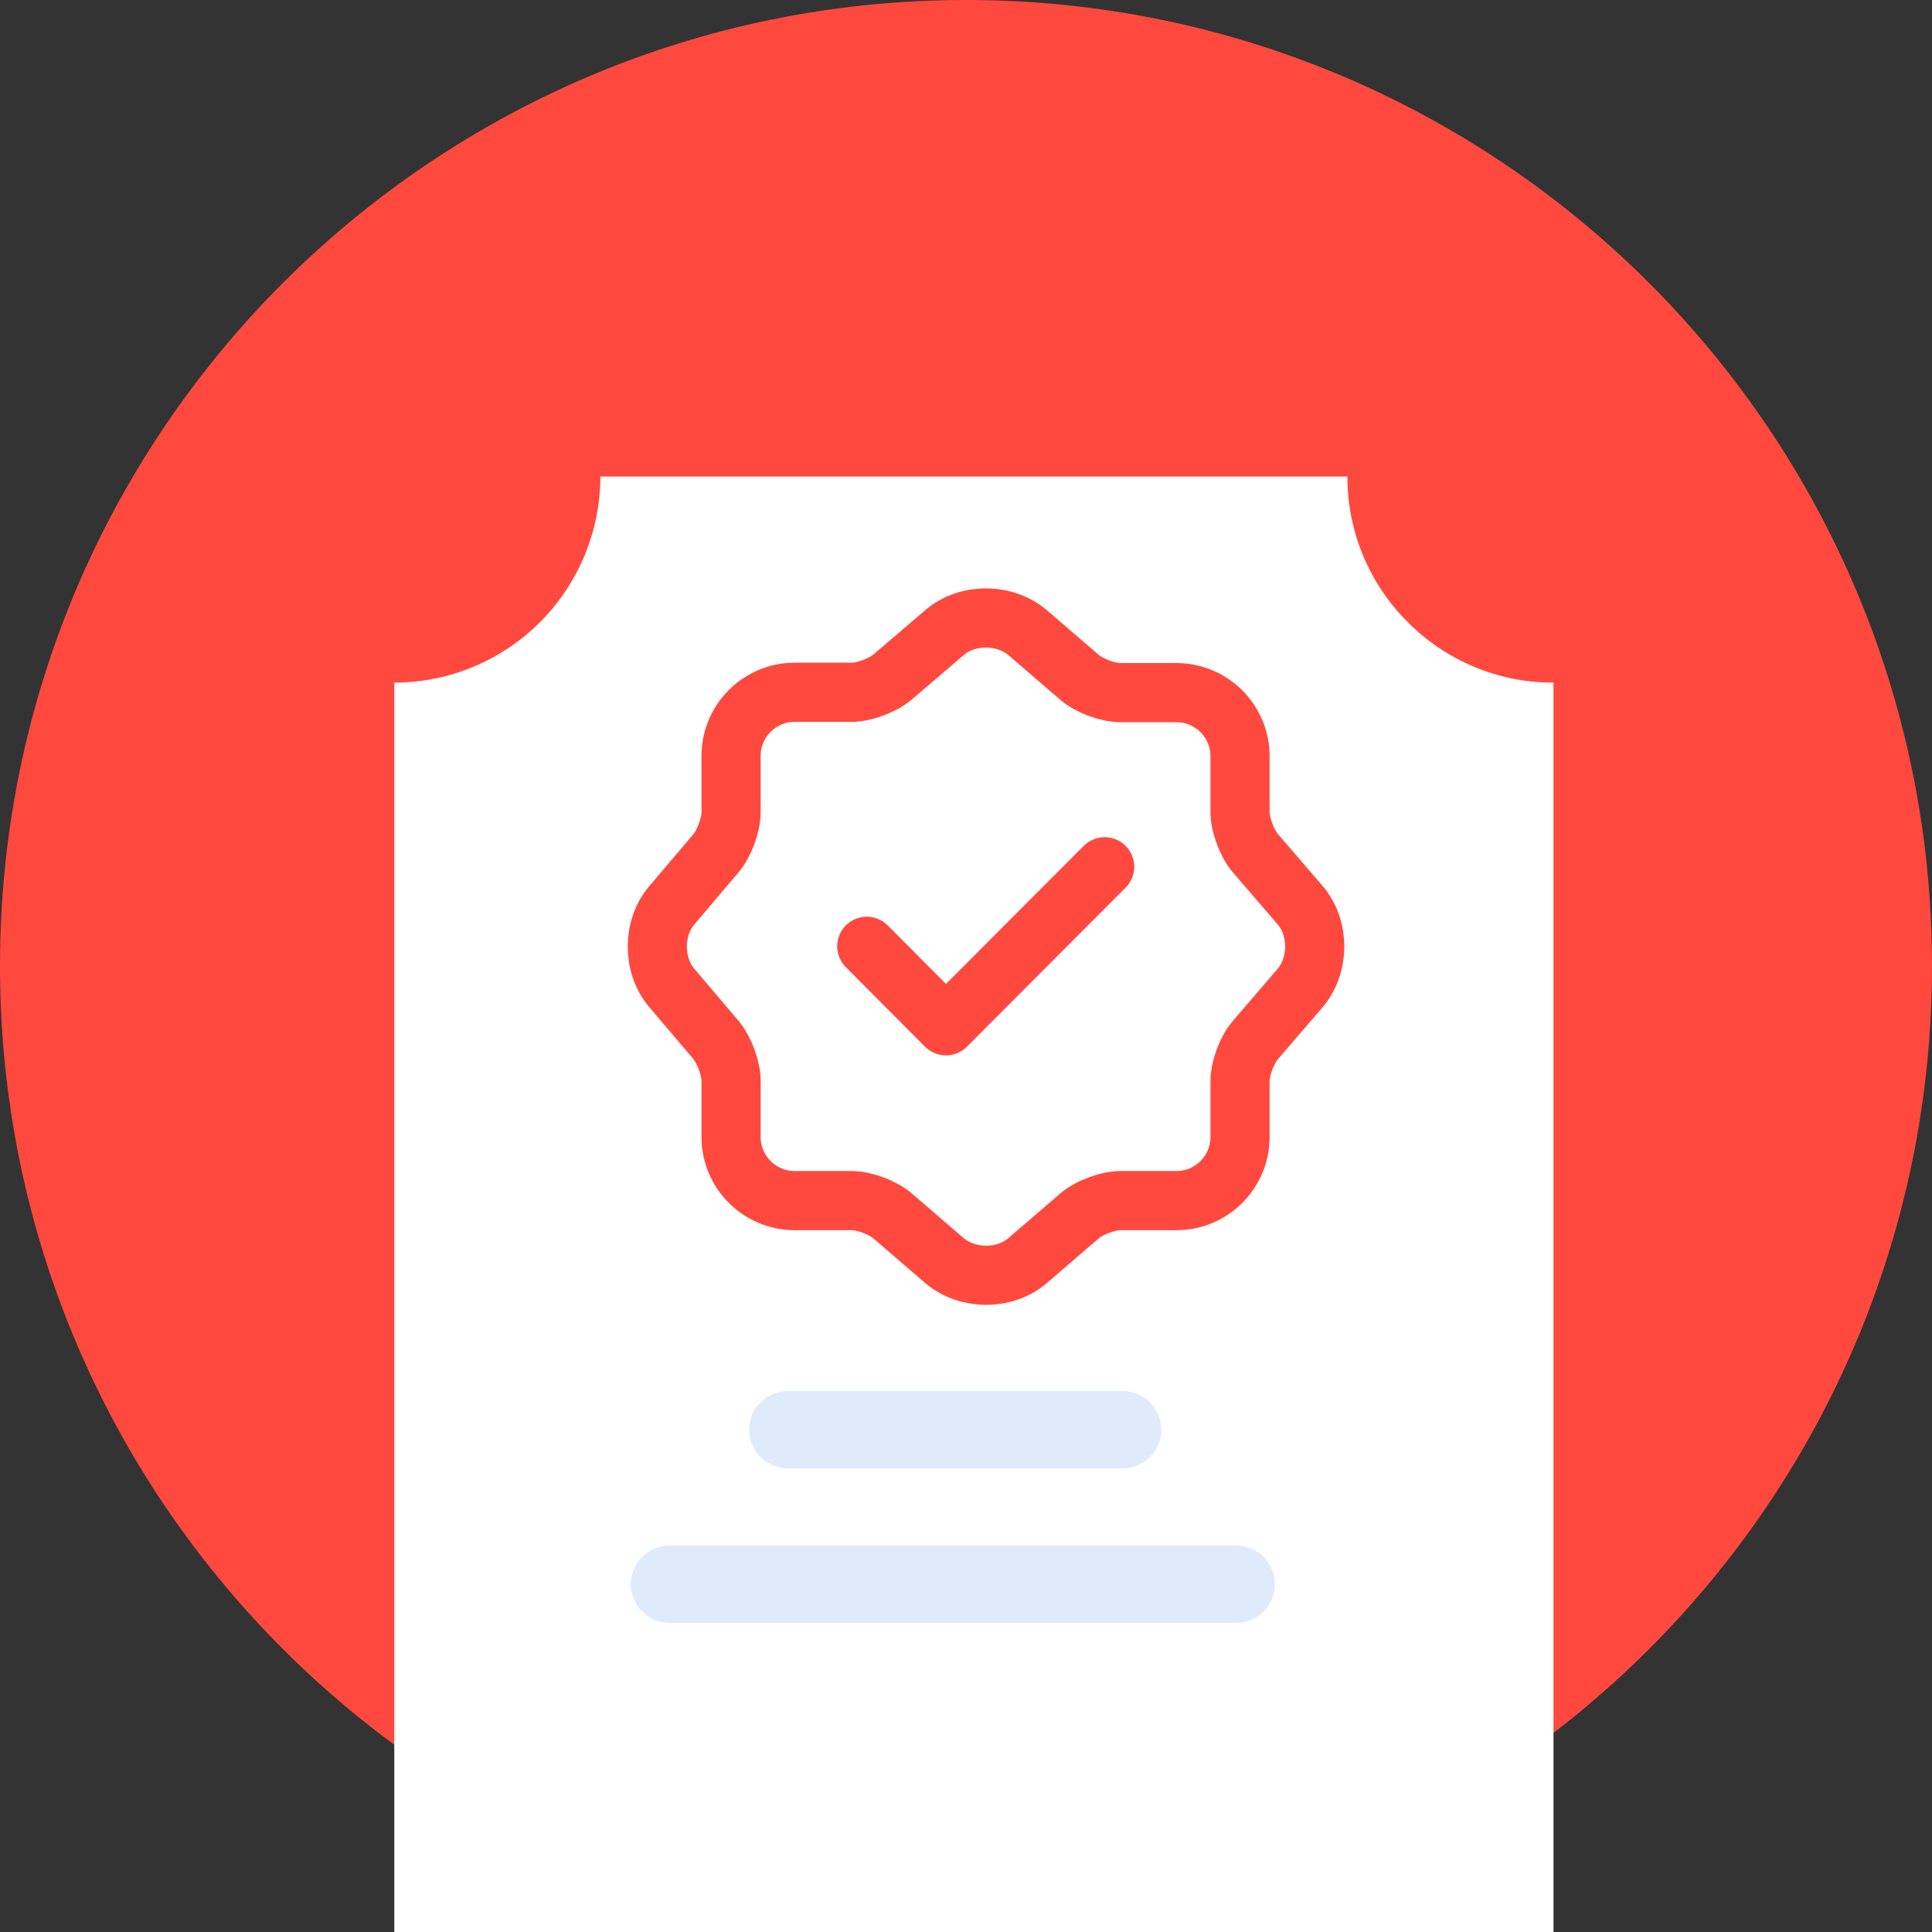 <svg xmlns="http://www.w3.org/2000/svg" width="49" height="49" viewBox="0 0 49 49" fill="none"><rect x="0" y="0" width="49" height="49" fill="#333333" stroke="none"/><path d="M24.5 49C38.031 49 49 38.031 49 24.5C49 10.969 38.031 0 24.5 0C10.969 0 0 10.969 0 24.5C0 38.031 10.969 49 24.5 49Z" fill="#FF493E"></path><path d="M39.4 49H10V17.313C11.386 17.312 12.714 16.761 13.694 15.781C14.674 14.801 15.225 13.472 15.227 12.087H34.173C34.172 12.773 34.306 13.453 34.57 14.087C34.833 14.721 35.219 15.297 35.706 15.781C36.19 16.268 36.765 16.654 37.399 16.917C38.033 17.18 38.714 17.315 39.4 17.313V49Z" fill="white"></path><path d="M28.473 35.28H19.98C19.439 35.28 19 35.719 19 36.26C19 36.801 19.439 37.24 19.98 37.24H28.473C29.015 37.24 29.453 36.801 29.453 36.26C29.453 35.719 29.015 35.28 28.473 35.28Z" fill="#DFEAFB"></path><path d="M31.353 39.2H16.98C16.439 39.2 16 39.639 16 40.18C16 40.721 16.439 41.16 16.98 41.16H31.353C31.895 41.16 32.333 40.721 32.333 40.18C32.333 39.639 31.895 39.2 31.353 39.2Z" fill="#DFEAFB"></path><path d="M21.983 24L23.992 26.017L28.017 21.983" stroke="#FF493E" stroke-width="1.5" stroke-linecap="round" stroke-linejoin="round"></path><path d="M23.958 16.042C24.533 15.55 25.475 15.55 26.058 16.042L27.375 17.175C27.625 17.392 28.092 17.567 28.425 17.567H29.842C30.725 17.567 31.45 18.292 31.45 19.175V20.592C31.45 20.917 31.625 21.392 31.842 21.642L32.975 22.958C33.467 23.533 33.467 24.475 32.975 25.058L31.842 26.375C31.625 26.625 31.45 27.092 31.45 27.425V28.842C31.45 29.725 30.725 30.45 29.842 30.45H28.425C28.1 30.45 27.625 30.625 27.375 30.842L26.058 31.975C25.483 32.467 24.542 32.467 23.958 31.975L22.642 30.842C22.392 30.625 21.925 30.45 21.592 30.45H20.15C19.267 30.45 18.542 29.725 18.542 28.842V27.417C18.542 27.092 18.367 26.625 18.158 26.375L17.033 25.05C16.55 24.475 16.55 23.542 17.033 22.967L18.158 21.642C18.367 21.392 18.542 20.925 18.542 20.6V19.167C18.542 18.283 19.267 17.558 20.15 17.558H21.592C21.917 17.558 22.392 17.383 22.642 17.167L23.958 16.042Z" stroke="#FF493E" stroke-width="1.5" stroke-linecap="round" stroke-linejoin="round"></path></svg>